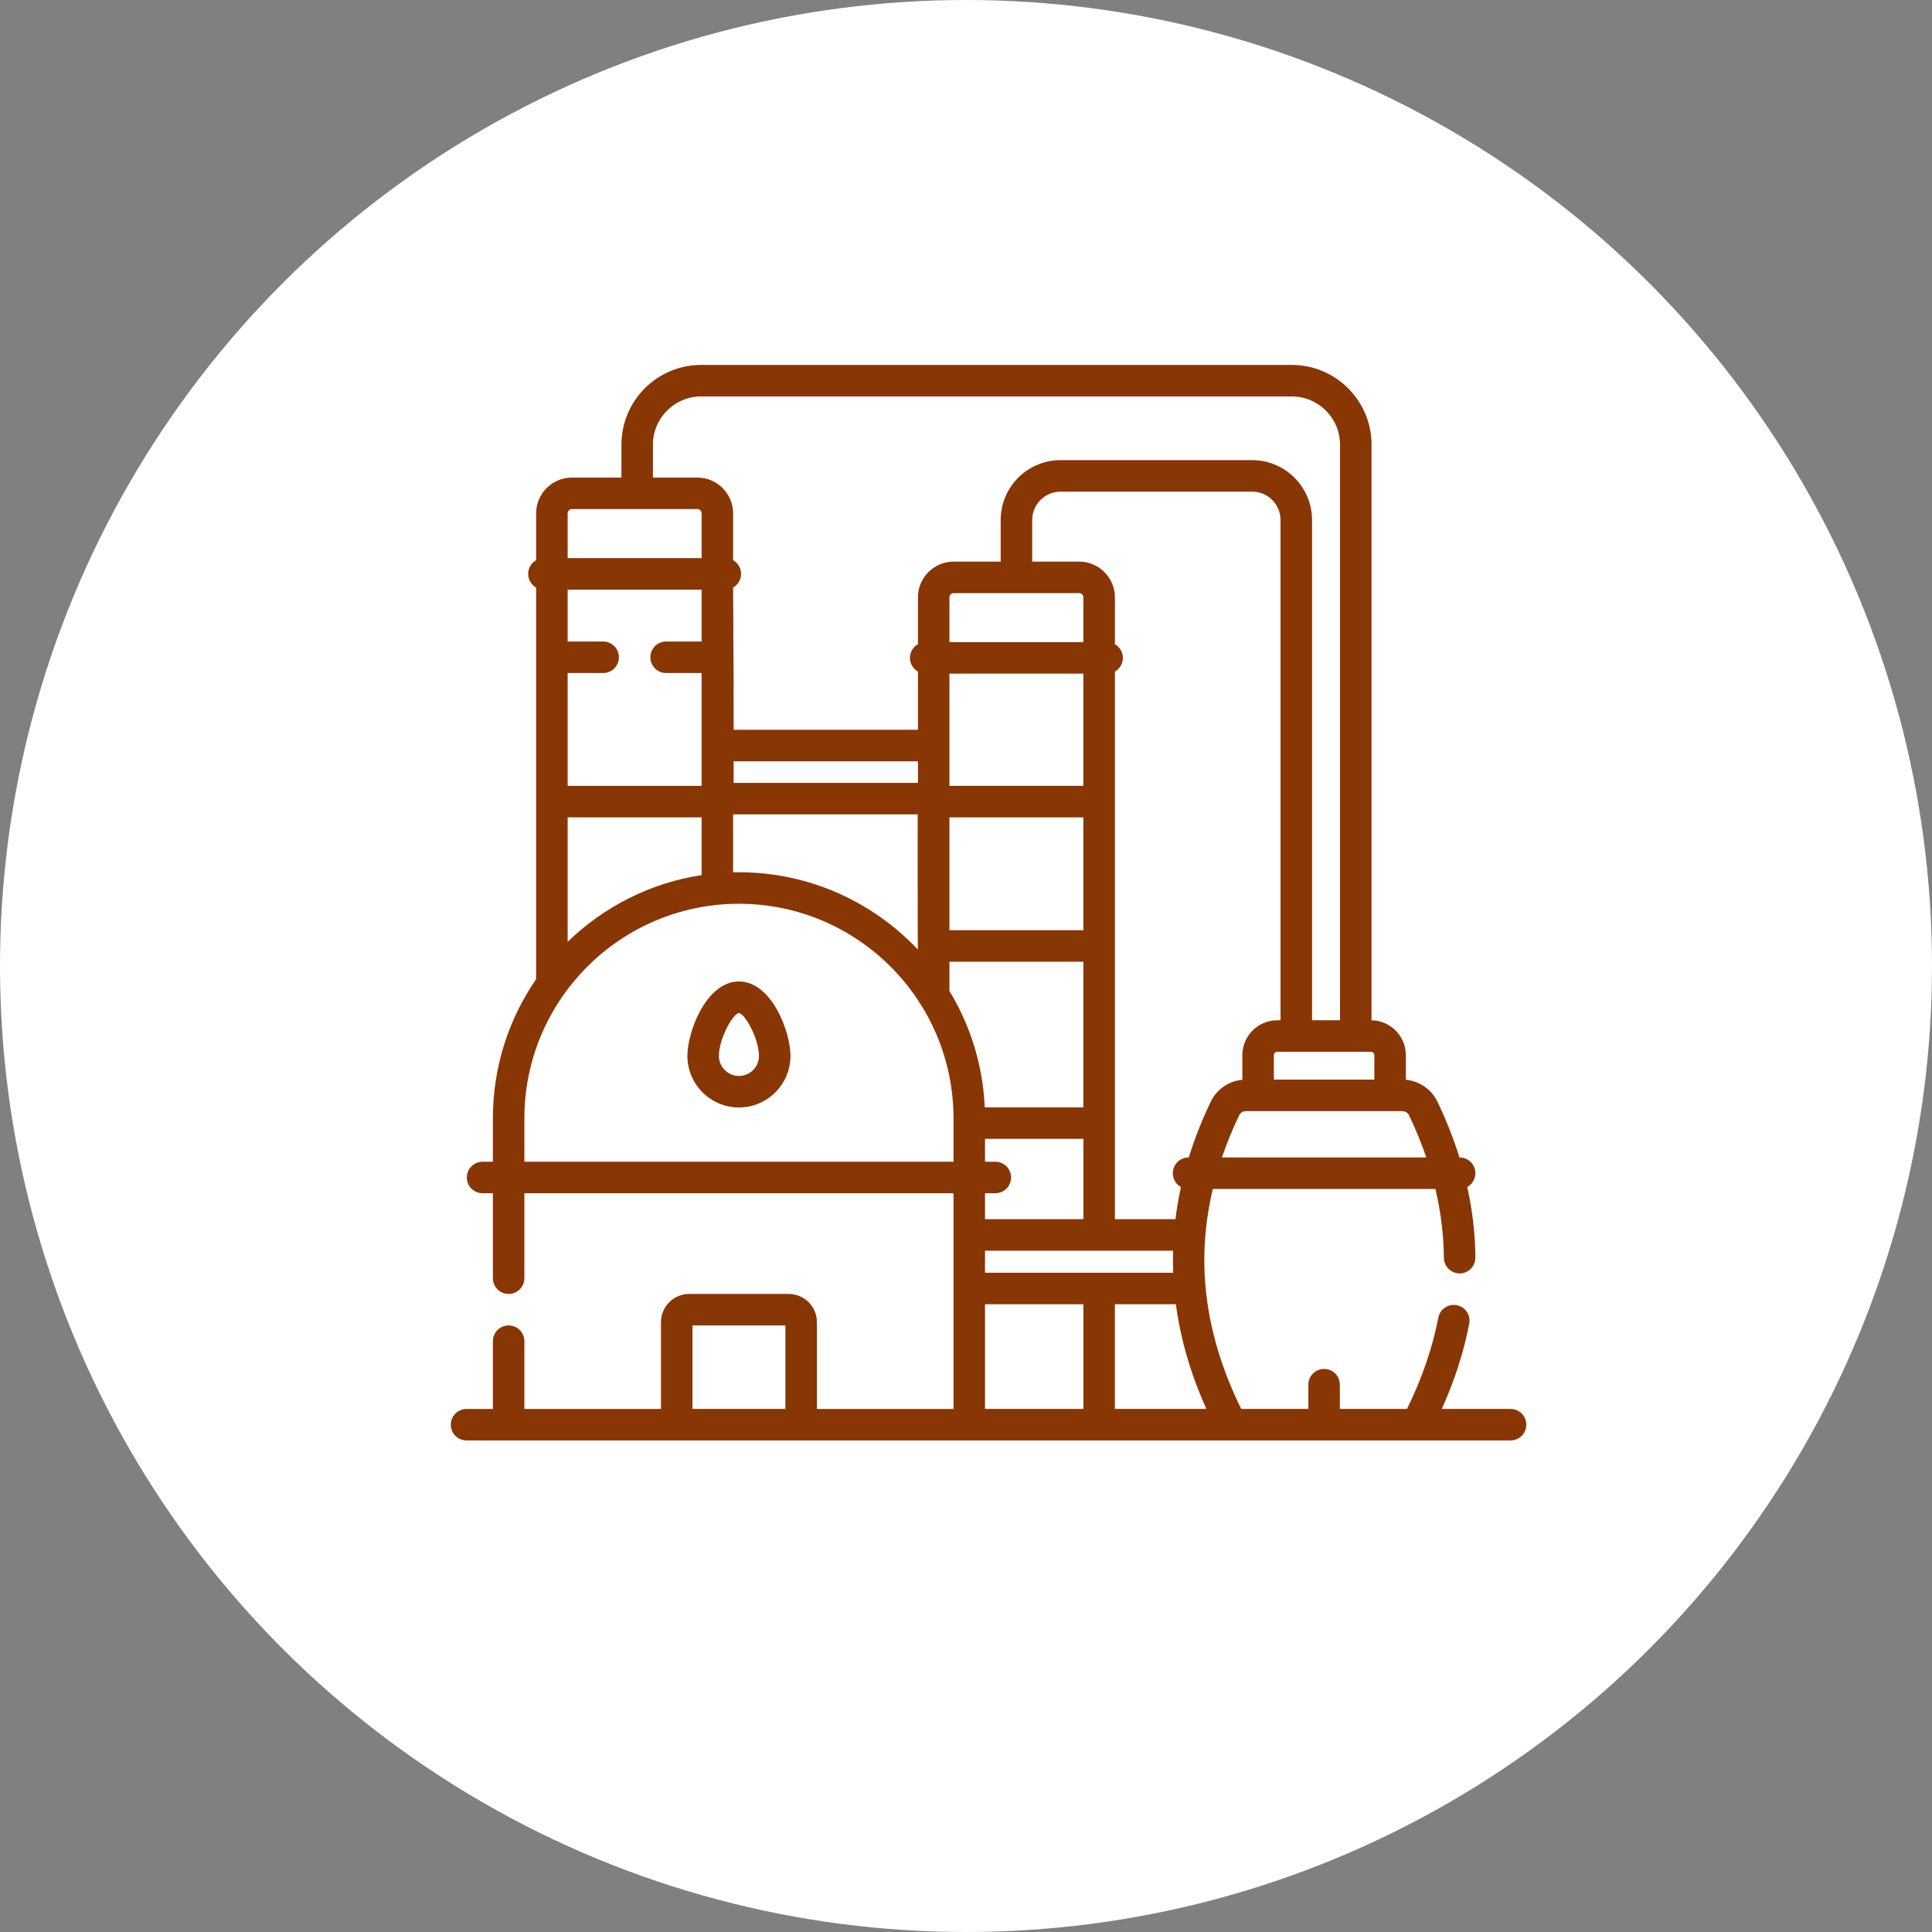 <svg width="90" height="90" viewBox="0 0 90 90" fill="none" xmlns="http://www.w3.org/2000/svg">
<rect x="0" y="0" width="90" height="90" fill="#808080" stroke="none"/>
<circle cx="45" cy="45" r="45" fill="white"/>
<g clip-path="url(#clip0_12839_673)">
<path d="M70.367 65.633H67.165C67.759 64.314 68.189 62.982 68.443 61.66C68.519 61.262 68.259 60.877 67.861 60.801C67.463 60.724 67.078 60.985 67.002 61.383C66.73 62.793 66.24 64.221 65.542 65.633H62.416V64.503C62.416 64.098 62.087 63.77 61.682 63.77C61.276 63.77 60.948 64.098 60.948 64.503V65.633H57.821C56.727 63.419 56.15 61.185 56.105 58.985C56.08 57.793 56.212 56.591 56.497 55.387H66.866C67.12 56.459 67.253 57.53 67.261 58.592C67.264 58.996 67.592 59.321 67.995 59.321H68C68.406 59.318 68.732 58.987 68.729 58.581C68.721 57.489 68.593 56.392 68.351 55.295C68.577 55.17 68.73 54.929 68.73 54.653C68.73 54.248 68.401 53.919 67.996 53.919H67.986C67.716 53.048 67.374 52.179 66.959 51.316C66.684 50.744 66.119 50.359 65.49 50.3V49.155C65.49 48.267 64.775 47.544 63.891 47.529V20.713C63.891 18.666 62.225 17 60.177 17L32.662 17C30.614 17 28.949 18.666 28.949 20.713V22.248H26.641C25.723 22.248 24.975 22.995 24.975 23.913V26.095C24.754 26.221 24.604 26.459 24.604 26.733C24.604 27.006 24.754 27.244 24.975 27.371V45.612C23.705 47.457 22.96 49.691 22.96 52.096V54.118H22.48C22.075 54.118 21.746 54.447 21.746 54.852C21.746 55.258 22.075 55.586 22.48 55.586H22.96V59.543C22.96 59.949 23.288 60.277 23.694 60.277C24.099 60.277 24.428 59.949 24.428 59.543V55.586H44.418V65.634H38.055V61.589C38.055 60.865 37.466 60.277 36.742 60.277H32.104C31.38 60.277 30.791 60.865 30.791 61.589V65.634H24.428V62.478C24.428 62.072 24.099 61.744 23.694 61.744C23.288 61.744 22.96 62.072 22.96 62.478V65.634H21.734C21.328 65.634 21 65.962 21 66.368C21 66.773 21.328 67.101 21.734 67.101H70.367C70.773 67.101 71.101 66.773 71.101 66.368C71.101 65.962 70.773 65.633 70.367 65.633ZM32.259 61.745H36.587V65.633H32.259V61.745ZM59.652 47.528H59.501C58.603 47.528 57.873 48.258 57.873 49.155V50.3C57.244 50.359 56.679 50.744 56.404 51.316C55.988 52.182 55.647 53.05 55.378 53.919H55.368C54.962 53.919 54.634 54.248 54.634 54.653C54.634 54.93 54.787 55.171 55.013 55.296C54.903 55.795 54.818 56.295 54.757 56.794H51.937C51.936 54.196 51.936 36.743 51.937 31.285C52.158 31.158 52.308 30.92 52.308 30.647C52.308 30.374 52.158 30.136 51.937 30.009V27.828C51.937 26.909 51.189 26.162 50.271 26.162H48.083V24.225C48.083 23.496 48.676 22.902 49.406 22.902H58.329C59.059 22.902 59.652 23.496 59.652 24.225V47.528ZM44.228 31.381H50.468V36.608H44.228V31.381ZM44.228 38.075H50.468V43.332H44.228V38.075ZM50.271 27.63C50.38 27.63 50.468 27.718 50.468 27.827V29.913H44.228V27.827C44.228 27.718 44.317 27.63 44.426 27.63H50.271ZM42.761 36.471H34.177V35.464H42.761V36.471ZM32.683 29.884H31.03C30.625 29.884 30.297 30.213 30.297 30.618C30.297 31.024 30.625 31.352 31.03 31.352H32.683V36.609H26.443V31.352H28.096C28.502 31.352 28.83 31.024 28.83 30.618C28.83 30.213 28.502 29.884 28.096 29.884H26.443V27.467H32.683V29.884ZM32.683 38.077V40.765C30.277 41.133 28.114 42.252 26.443 43.875V38.077H32.683ZM34.151 37.938H42.748C42.748 38.087 42.745 44.658 42.761 44.238C40.669 42.02 37.705 40.633 34.423 40.633C34.332 40.633 34.242 40.634 34.151 40.636V37.938H34.151ZM44.228 44.8H50.468V51.586H45.874C45.787 49.608 45.197 47.759 44.228 46.164V44.8ZM46.366 55.586C46.771 55.586 47.1 55.258 47.1 54.852C47.1 54.447 46.771 54.118 46.366 54.118H45.886V53.053H50.469V56.794H45.886V55.586H46.366V55.586ZM45.886 58.262H54.646C54.636 58.604 54.638 58.947 54.651 59.289H45.886V58.262H45.886ZM54.777 60.757C54.994 62.386 55.468 64.013 56.199 65.633H51.936V60.757H54.777ZM65.636 51.952C65.951 52.606 66.219 53.262 66.443 53.919H56.921C57.145 53.262 57.413 52.606 57.727 51.952C57.783 51.835 57.907 51.76 58.041 51.76H65.322C65.457 51.76 65.58 51.835 65.636 51.952ZM64.022 49.155V50.292H59.341V49.155C59.341 49.067 59.413 48.995 59.501 48.995H63.863C63.951 48.995 64.022 49.067 64.022 49.155ZM30.416 20.713C30.416 19.475 31.424 18.468 32.662 18.468L60.177 18.468C61.415 18.468 62.423 19.475 62.423 20.713V47.528H61.12V24.225C61.12 22.686 59.868 21.434 58.329 21.434H49.406C47.867 21.434 46.615 22.686 46.615 24.225V26.162H44.426C43.508 26.162 42.761 26.909 42.761 27.827V30.009C42.539 30.136 42.389 30.374 42.389 30.647C42.389 30.92 42.539 31.158 42.761 31.285V33.996H34.177C34.163 28.817 34.198 36.409 34.151 27.371C34.373 27.244 34.523 27.006 34.523 26.733C34.523 26.459 34.373 26.221 34.151 26.095V23.913C34.151 22.995 33.404 22.248 32.486 22.248H30.416V20.713ZM26.641 23.715H32.486C32.595 23.715 32.683 23.804 32.683 23.913V25.999H26.443V23.913C26.443 23.804 26.532 23.715 26.641 23.715ZM24.428 54.118V52.096C24.428 46.584 28.912 42.101 34.423 42.101C39.934 42.101 44.418 46.584 44.418 52.096V54.118H24.428ZM45.886 60.757H50.469V65.633H45.886V60.757Z" fill="#893605"/>
<path d="M34.423 45.72C33.728 45.72 33.079 46.222 32.596 47.133C32.247 47.79 32.022 48.597 32.022 49.189C32.022 50.513 33.099 51.59 34.423 51.59C35.746 51.59 36.823 50.513 36.823 49.189C36.823 48.597 36.598 47.79 36.25 47.133C35.767 46.222 35.118 45.72 34.423 45.72ZM34.423 50.122C33.908 50.122 33.49 49.704 33.49 49.189C33.49 48.392 34.132 47.233 34.42 47.188C34.713 47.233 35.355 48.392 35.355 49.189C35.356 49.704 34.937 50.122 34.423 50.122Z" fill="#893605"/>
</g>
<defs>
<clipPath id="clip0_12839_673">
<rect width="50.101" height="50.101" fill="white" transform="translate(21 17)"/>
</clipPath>
</defs>
</svg>

